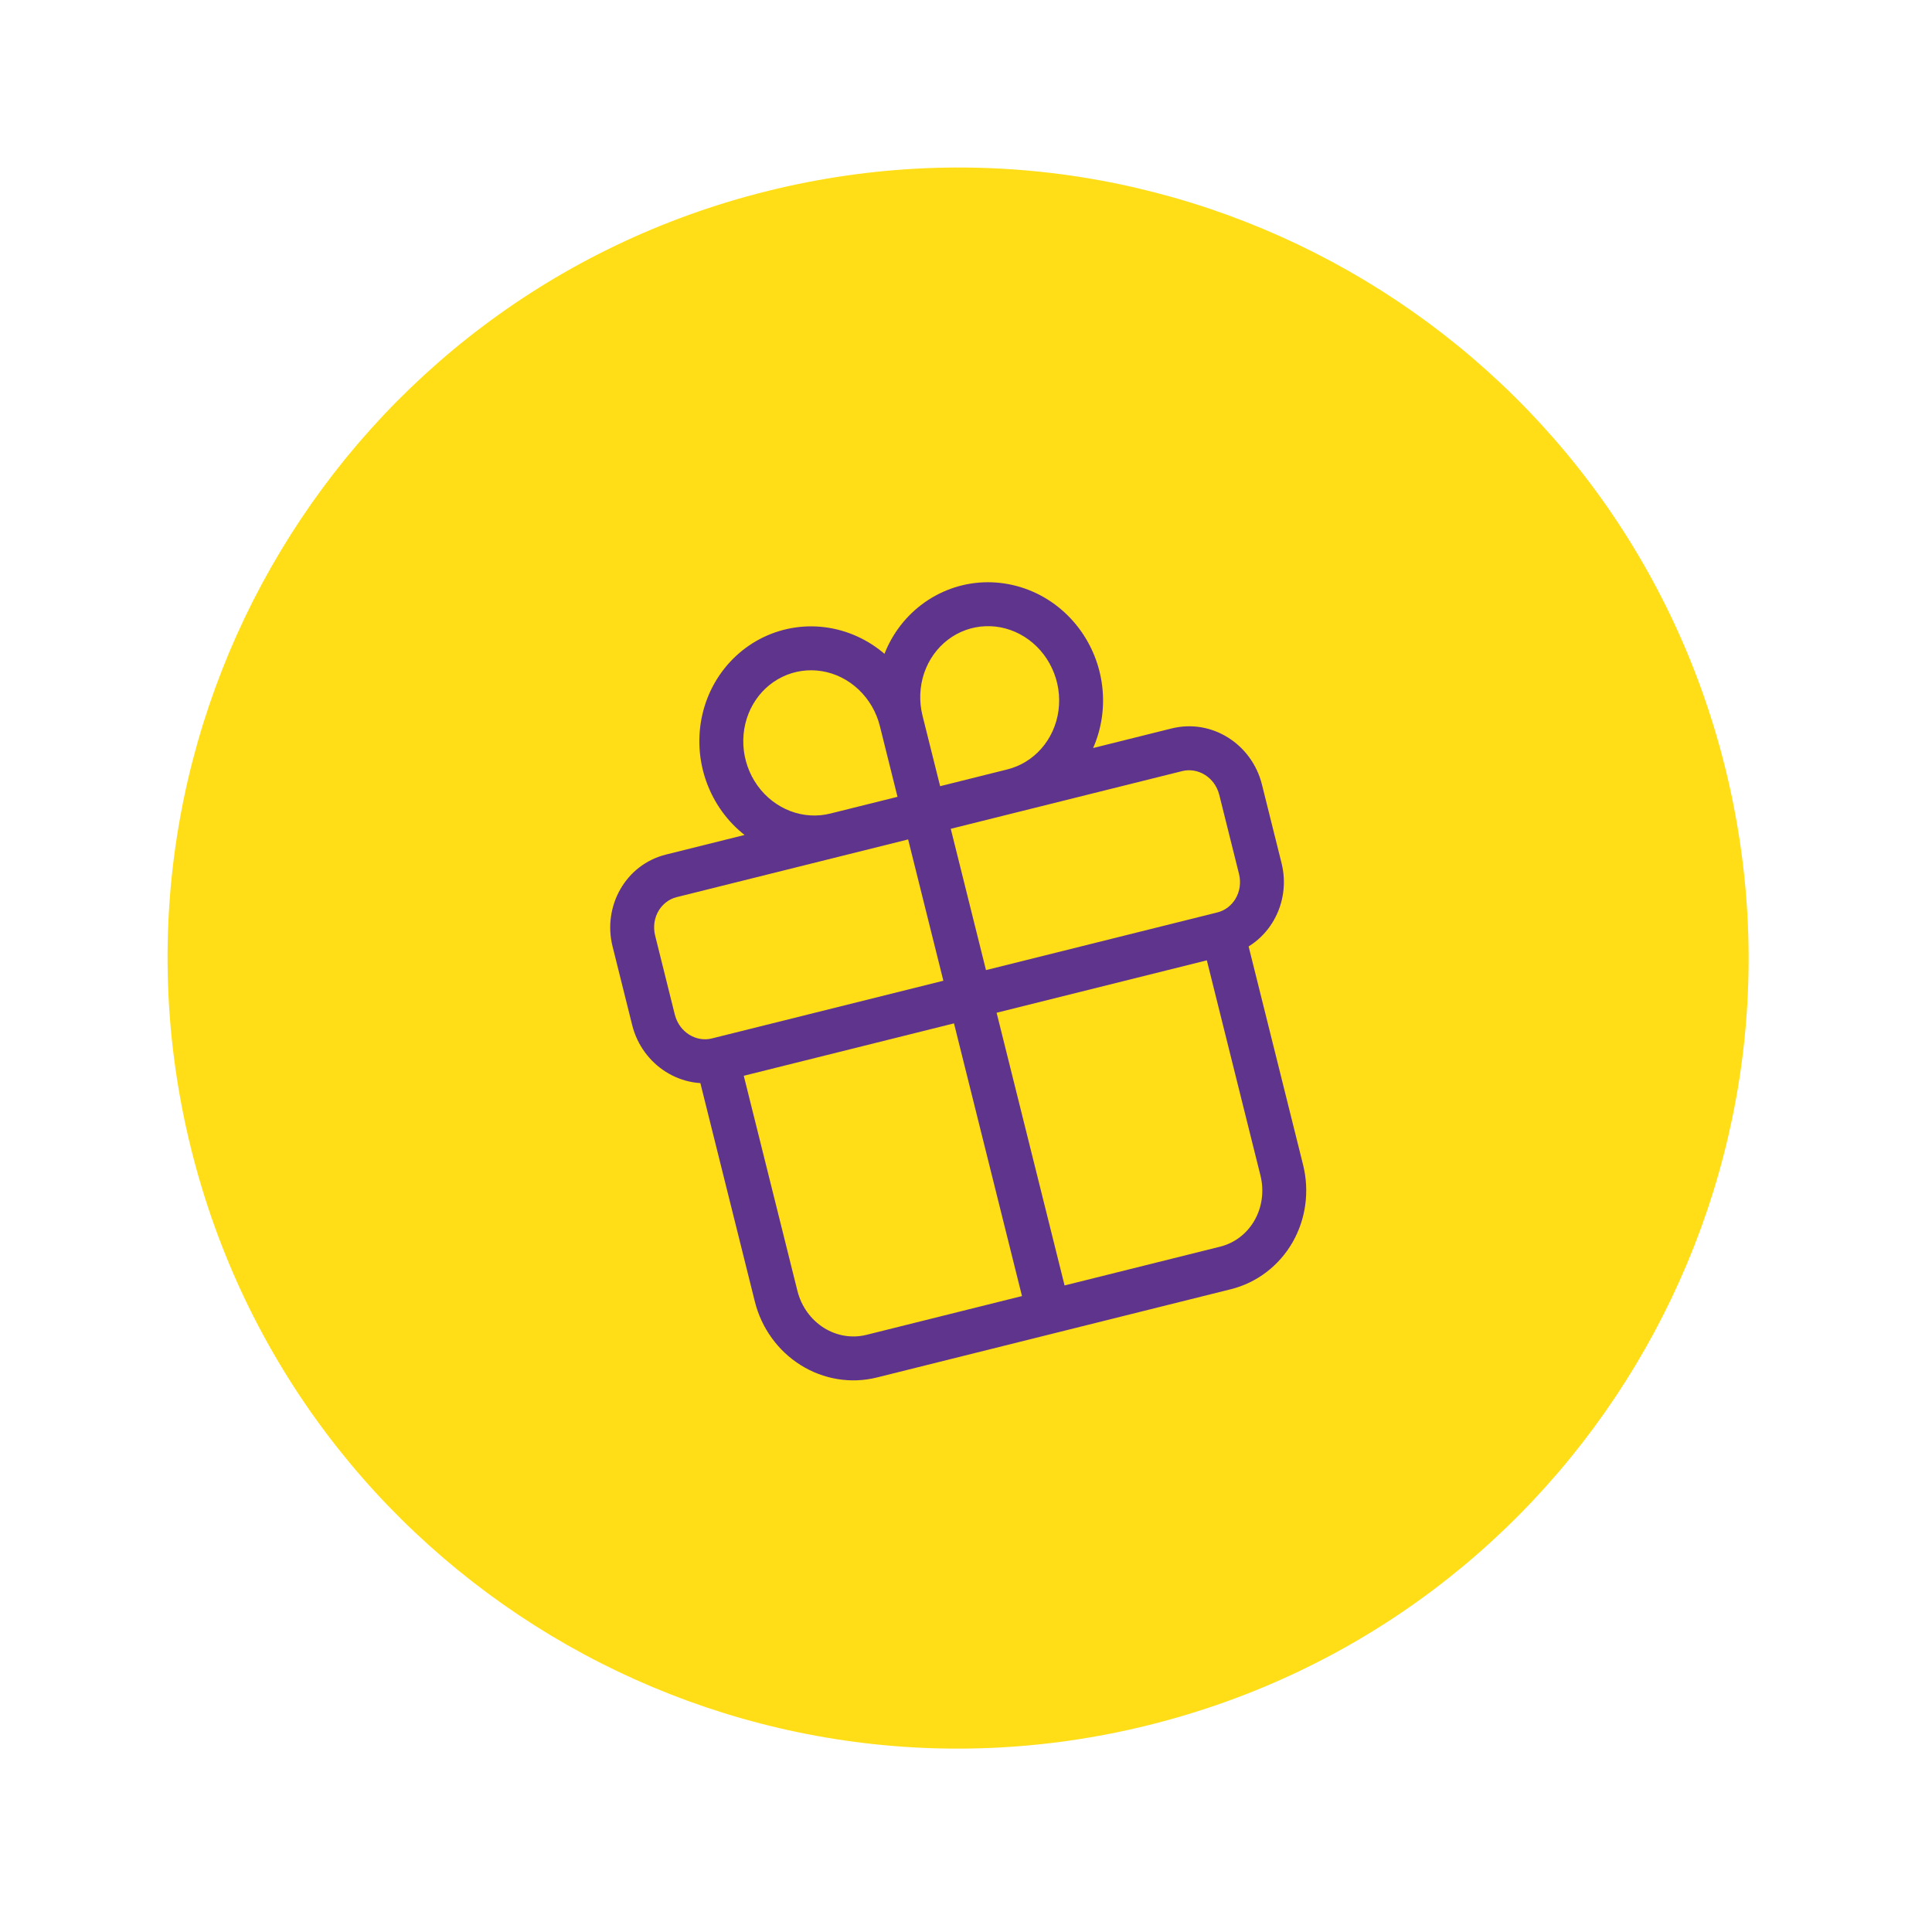 <svg width="44" height="44" viewBox="0 0 44 44" fill="none" xmlns="http://www.w3.org/2000/svg">
<g clip-path="url(#clip0_23994_402214)">
<path d="M26.174 39.285C35.82 36.88 41.69 27.111 39.285 17.465C36.88 7.819 27.111 1.949 17.465 4.354C7.819 6.759 1.95 16.529 4.355 26.174C6.76 35.82 16.529 41.69 26.174 39.285Z" fill="#FFDE17"/>
<path d="M24.093 17.377L24.469 17.706L24.469 17.706L24.093 17.377ZM24.601 16.252L25.097 16.319L25.097 16.319L24.601 16.252ZM24.414 15.013L23.96 15.223L23.96 15.223L24.414 15.013ZM23.595 14.078L23.861 13.654L23.861 13.654L23.595 14.078ZM22.421 13.762L22.4 13.262L22.4 13.262L22.421 13.762ZM21.286 14.171L21.589 14.569L21.589 14.569L21.286 14.171ZM17.824 18.94L17.646 19.407L17.646 19.407L17.824 18.94ZM16.847 18.185L16.441 18.477L16.441 18.477L16.847 18.185ZM16.431 17.003L15.931 17.031L15.931 17.031L16.431 17.003ZM16.715 15.793L16.281 15.544L16.281 15.544L16.715 15.793ZM17.604 14.963L17.387 14.512L17.387 14.512L17.604 14.963ZM18.798 14.792L18.878 14.298L18.878 14.298L18.798 14.792ZM23.396 30.002C23.463 30.27 23.734 30.433 24.002 30.366C24.27 30.299 24.433 30.028 24.366 29.76L23.396 30.002ZM29.192 26.65L28.706 26.771L28.706 26.771L29.192 26.65ZM29.002 28.046L28.569 27.796L28.569 27.796L29.002 28.046ZM18.498 30.664L18.764 30.241L18.764 30.241L18.498 30.664ZM17.676 29.521L17.191 29.642L17.191 29.642L17.676 29.521ZM20.039 16.538L20.561 18.632L21.532 18.39L21.009 16.296L20.039 16.538ZM21.168 18.996L23.183 18.494L22.941 17.523L20.926 18.026L21.168 18.996ZM23.183 18.494C23.681 18.369 24.129 18.094 24.469 17.706L23.717 17.047C23.509 17.284 23.239 17.449 22.941 17.523L23.183 18.494ZM24.469 17.706C24.809 17.318 25.027 16.834 25.097 16.319L24.106 16.184C24.062 16.51 23.925 16.81 23.717 17.047L24.469 17.706ZM25.097 16.319C25.167 15.803 25.087 15.276 24.868 14.803L23.96 15.223C24.1 15.524 24.15 15.858 24.106 16.184L25.097 16.319ZM24.868 14.803C24.649 14.33 24.299 13.929 23.861 13.654L23.33 14.502C23.601 14.672 23.821 14.922 23.96 15.223L24.868 14.803ZM23.861 13.654C23.422 13.379 22.914 13.242 22.4 13.262L22.441 14.262C22.749 14.249 23.058 14.331 23.33 14.502L23.861 13.654ZM22.4 13.262C21.886 13.283 21.393 13.462 20.983 13.774L21.589 14.569C21.836 14.381 22.133 14.274 22.441 14.262L22.4 13.262ZM20.983 13.774C20.573 14.086 20.267 14.516 20.1 15.008L21.047 15.329C21.152 15.021 21.341 14.758 21.589 14.569L20.983 13.774ZM20.1 15.008C19.934 15.499 19.913 16.031 20.039 16.538L21.009 16.296C20.929 15.973 20.943 15.637 21.047 15.329L20.1 15.008ZM20.926 18.026L18.91 18.528L19.152 19.499L21.168 18.996L20.926 18.026ZM18.91 18.528C18.612 18.603 18.296 18.584 18.001 18.472L17.646 19.407C18.129 19.59 18.653 19.623 19.152 19.499L18.91 18.528ZM18.001 18.472C17.706 18.36 17.445 18.16 17.253 17.893L16.441 18.477C16.745 18.899 17.164 19.224 17.646 19.407L18.001 18.472ZM17.253 17.893C17.061 17.626 16.948 17.306 16.93 16.976L15.931 17.031C15.96 17.551 16.137 18.054 16.441 18.477L17.253 17.893ZM16.93 16.976C16.912 16.645 16.989 16.32 17.148 16.043L16.281 15.544C16.023 15.993 15.903 16.51 15.931 17.031L16.93 16.976ZM17.148 16.043C17.308 15.765 17.542 15.547 17.82 15.414L17.387 14.512C16.924 14.735 16.54 15.095 16.281 15.544L17.148 16.043ZM17.82 15.414C18.098 15.28 18.41 15.235 18.717 15.285L18.878 14.298C18.37 14.215 17.851 14.289 17.387 14.512L17.82 15.414ZM18.717 15.285C19.024 15.335 19.315 15.479 19.552 15.702L20.237 14.974C19.859 14.618 19.387 14.382 18.878 14.298L18.717 15.285ZM19.552 15.702C19.788 15.925 19.959 16.215 20.039 16.538L21.009 16.296C20.883 15.79 20.615 15.329 20.237 14.974L19.552 15.702ZM26.683 16.59L15.168 19.462L15.41 20.432L26.925 17.561L26.683 16.59ZM15.168 19.462C14.246 19.691 13.723 20.64 13.95 21.552L14.921 21.31C14.818 20.899 15.059 20.519 15.41 20.432L15.168 19.462ZM13.95 21.552L14.398 23.347L15.368 23.105L14.921 21.31L13.95 21.552ZM14.398 23.347C14.625 24.258 15.533 24.85 16.454 24.621L16.212 23.65C15.862 23.738 15.471 23.516 15.368 23.105L14.398 23.347ZM16.454 24.621L27.97 21.75L27.728 20.779L16.212 23.65L16.454 24.621ZM27.97 21.75C28.891 21.52 29.414 20.571 29.187 19.659L28.217 19.901C28.319 20.312 28.078 20.692 27.728 20.779L27.97 21.75ZM29.187 19.659L28.739 17.864L27.769 18.106L28.217 19.901L29.187 19.659ZM28.739 17.864C28.512 16.953 27.605 16.361 26.683 16.59L26.925 17.561C27.276 17.473 27.667 17.695 27.769 18.106L28.739 17.864ZM20.561 18.632L23.396 30.002L24.366 29.76L21.532 18.39L20.561 18.632ZM27.364 21.385L28.706 26.771L29.677 26.529L28.334 21.143L27.364 21.385ZM28.706 26.771C28.794 27.124 28.743 27.493 28.569 27.796L29.436 28.295C29.741 27.763 29.826 27.128 29.677 26.529L28.706 26.771ZM28.569 27.796C28.395 28.099 28.114 28.31 27.791 28.391L28.033 29.361C28.626 29.213 29.129 28.827 29.436 28.295L28.569 27.796ZM27.791 28.391L19.73 30.401L19.972 31.371L28.033 29.361L27.791 28.391ZM19.73 30.401C19.407 30.481 19.059 30.426 18.764 30.241L18.233 31.088C18.753 31.415 19.379 31.519 19.972 31.371L19.73 30.401ZM18.764 30.241C18.468 30.055 18.249 29.753 18.161 29.4L17.191 29.642C17.34 30.241 17.713 30.762 18.233 31.088L18.764 30.241ZM18.161 29.4L16.818 24.015L15.848 24.256L17.191 29.642L18.161 29.4Z" fill="#5F348C"/>
</g>
<defs>
<clipPath id="clip0_23994_402214">
<rect width="36" height="36" fill="white" transform="translate(0 8.709) rotate(-14)"/>
</clipPath>
</defs>
</svg>
